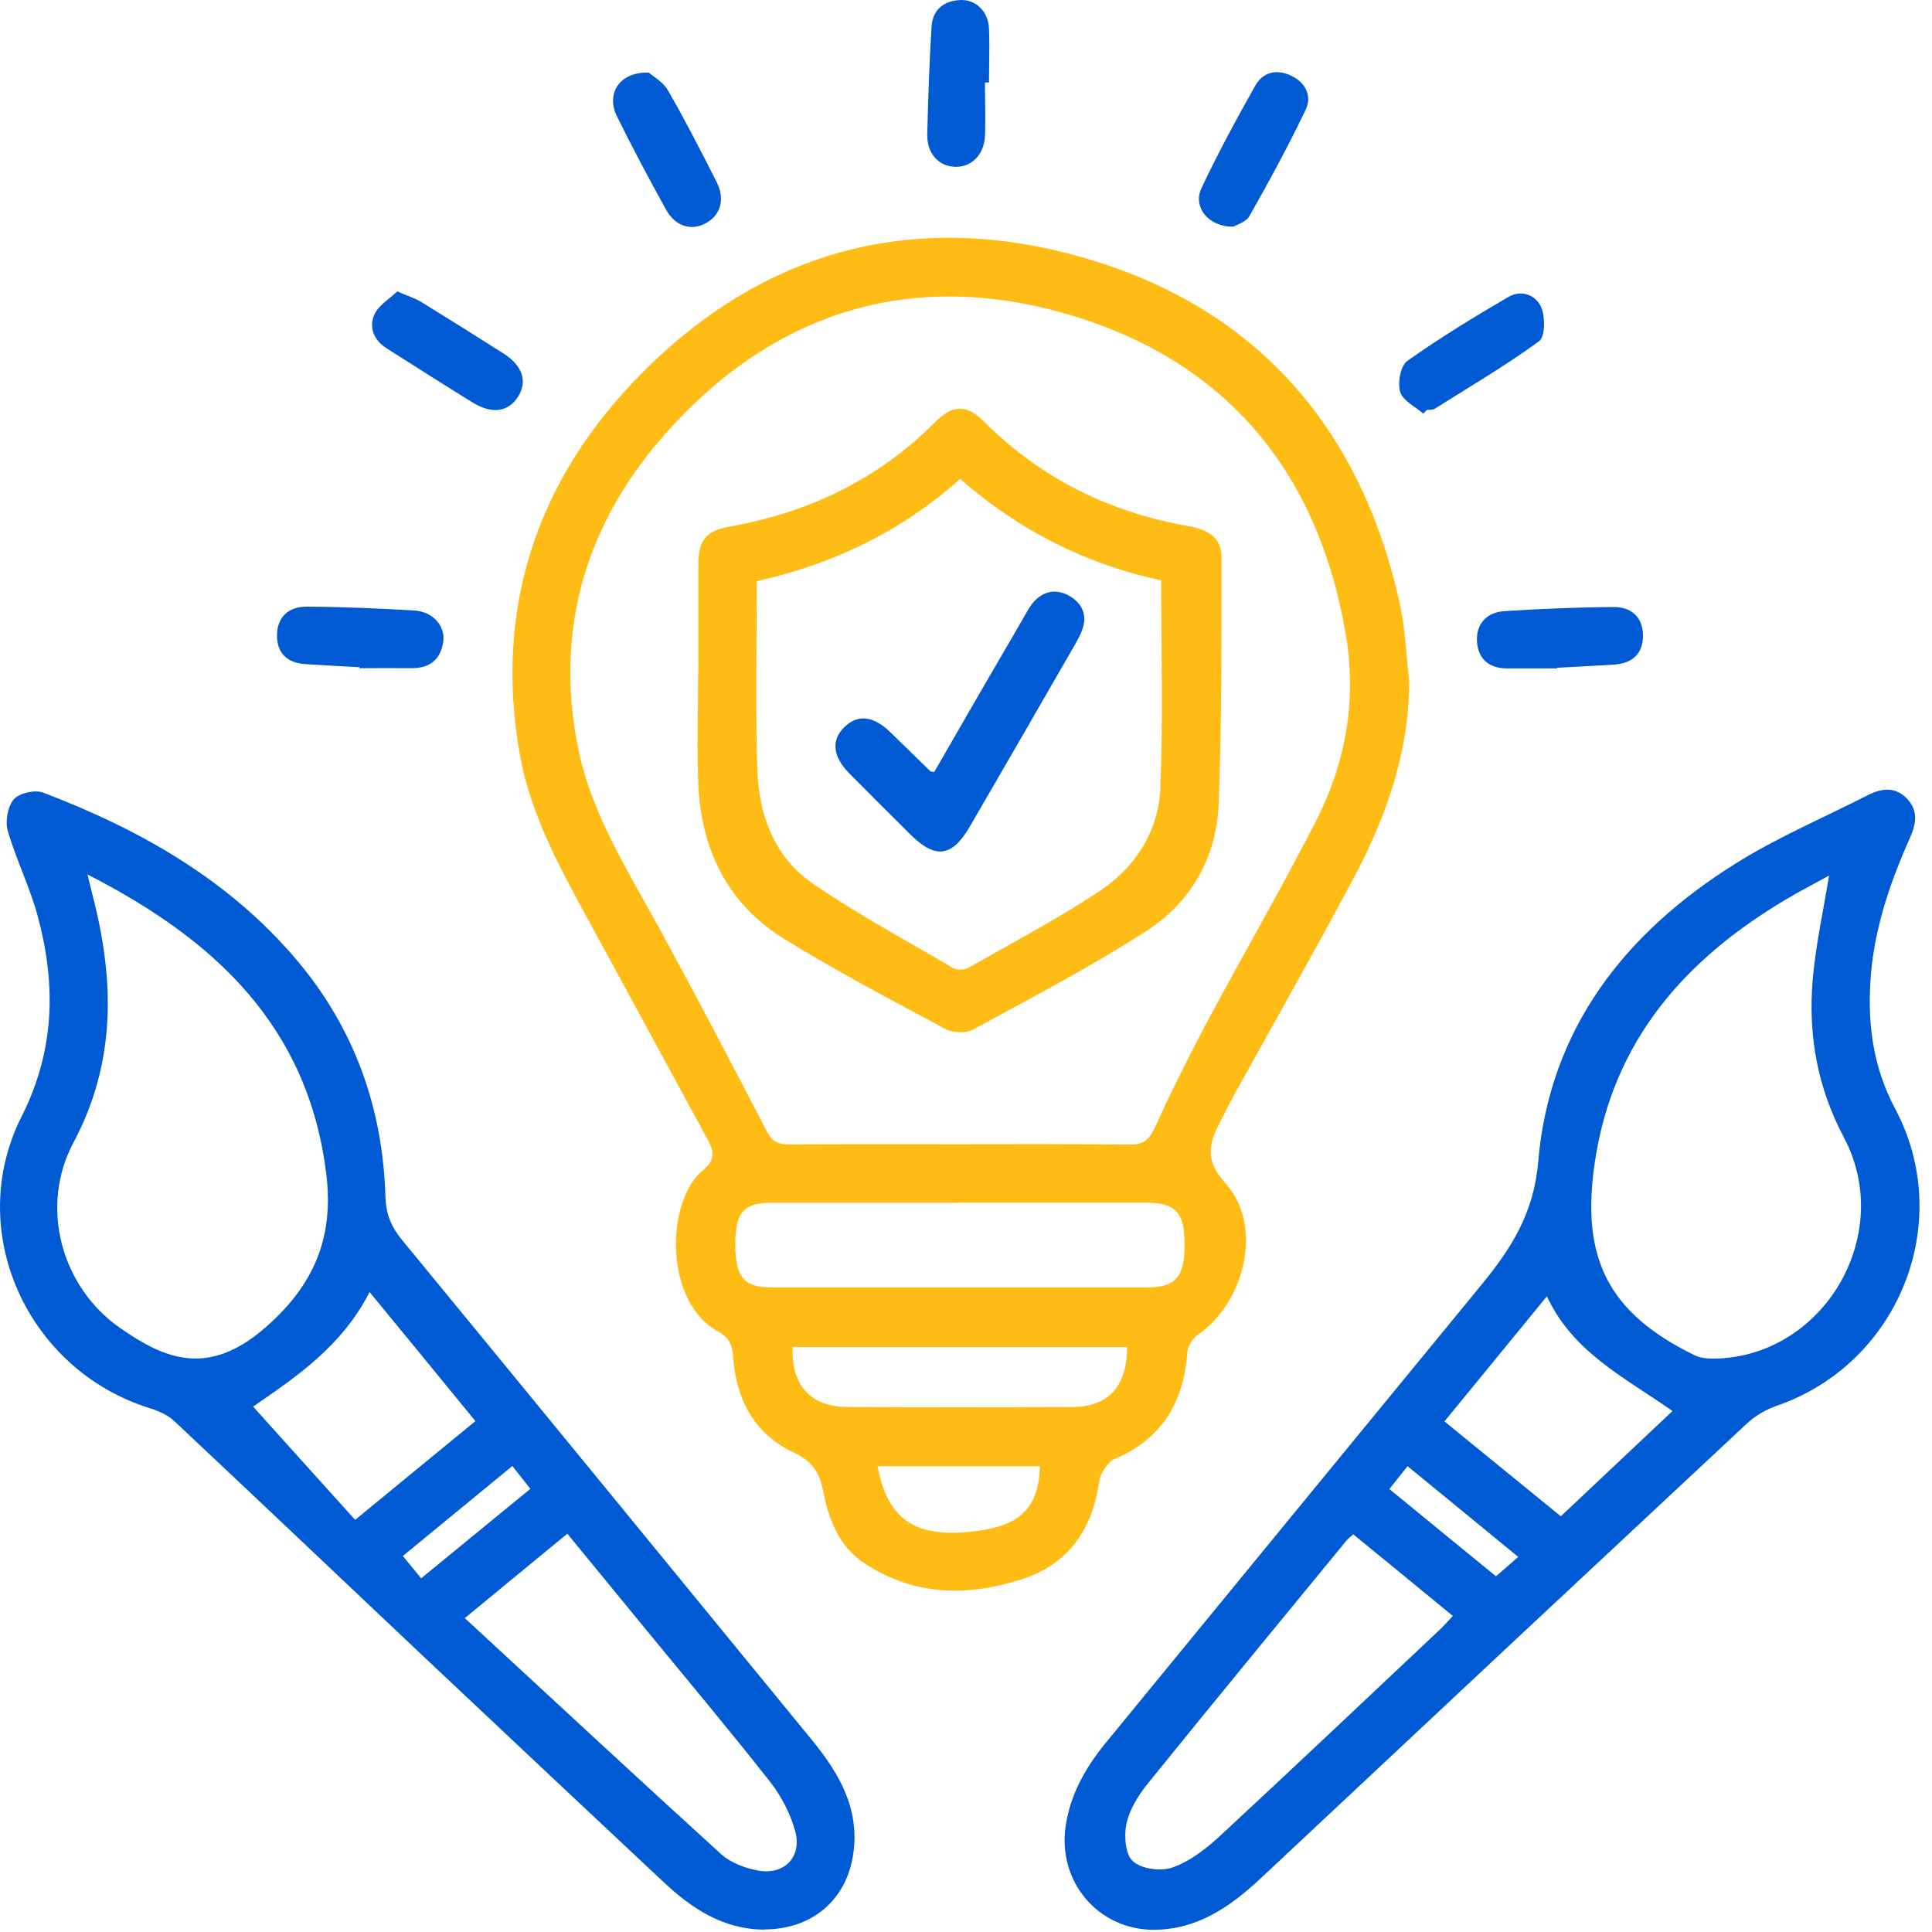 <svg xmlns="http://www.w3.org/2000/svg" width="60" height="60" viewBox="0 0 60 60" fill="none"><path d="M43.766 21.13C43.766 23.353 43.051 25.372 42.029 27.289C40.815 29.567 39.541 31.808 38.291 34.068C38.177 34.272 38.081 34.489 37.967 34.699C37.6 35.402 37.33 35.937 38.063 36.754C39.241 38.064 38.67 40.444 37.192 41.459C37.029 41.568 36.885 41.814 36.873 42.012C36.759 43.569 36.068 44.705 34.596 45.318C34.445 45.384 34.331 45.57 34.235 45.72C34.169 45.822 34.145 45.961 34.127 46.087C33.892 47.547 33.159 48.593 31.705 49.055C30.023 49.59 28.394 49.554 26.874 48.569C26.05 48.04 25.738 47.192 25.558 46.285C25.449 45.732 25.221 45.377 24.644 45.107C23.436 44.542 22.859 43.461 22.769 42.151C22.745 41.772 22.649 41.538 22.294 41.345C20.624 40.444 20.66 37.301 21.838 36.334C22.21 36.027 22.18 35.775 21.988 35.414C20.744 33.13 19.512 30.841 18.262 28.557C17.367 26.911 16.459 25.258 16.135 23.389C15.366 18.966 16.622 15.072 19.662 11.869C23.52 7.801 28.328 6.455 33.7 8.017C39.019 9.568 42.245 13.27 43.459 18.684C43.64 19.477 43.664 20.3 43.76 21.112L43.766 21.13ZM29.794 35.534C31.561 35.534 33.328 35.522 35.088 35.546C35.503 35.546 35.683 35.402 35.852 35.041C36.344 33.966 36.867 32.908 37.42 31.863C38.544 29.759 39.74 27.692 40.833 25.571C41.777 23.75 42.143 21.785 41.801 19.748C40.971 14.754 38.177 11.293 33.34 9.814C28.448 8.324 24.115 9.604 20.702 13.426C18.22 16.202 17.198 19.525 17.956 23.239C18.364 25.264 19.482 27.013 20.462 28.804C21.603 30.895 22.715 33.01 23.809 35.126C23.977 35.45 24.163 35.546 24.5 35.54C26.267 35.528 28.033 35.534 29.794 35.534ZM29.752 37.355C27.817 37.355 25.876 37.355 23.941 37.355C23.088 37.355 22.835 37.668 22.835 38.635C22.835 39.651 23.094 39.981 23.953 39.981C27.847 39.981 31.747 39.981 35.641 39.981C36.507 39.981 36.795 39.639 36.789 38.653C36.789 37.668 36.513 37.355 35.623 37.349C33.664 37.349 31.705 37.349 29.746 37.349L29.752 37.355ZM35.004 41.832H24.614C24.578 43.04 25.173 43.689 26.333 43.695C28.652 43.707 30.978 43.707 33.298 43.695C34.421 43.695 34.998 43.064 35.004 41.832ZM27.252 45.534C27.559 47.138 28.358 47.715 29.992 47.583C31.633 47.451 32.252 46.904 32.294 45.534H27.252Z" fill="#FFBC15"></path><path d="M35.817 59.932C34.08 59.92 32.824 58.412 33.101 56.669C33.257 55.684 33.738 54.854 34.363 54.097C38.239 49.374 42.109 44.645 45.991 39.921C46.916 38.797 47.631 37.698 47.77 36.087C48.118 31.953 50.468 28.96 53.905 26.815C55.209 25.997 56.645 25.39 58.022 24.687C58.442 24.477 58.851 24.429 59.211 24.79C59.59 25.174 59.506 25.595 59.307 26.04C58.664 27.482 58.166 28.966 58.082 30.558C58.01 31.911 58.196 33.191 58.851 34.423C60.738 37.962 58.965 42.355 55.173 43.659C54.843 43.773 54.506 43.971 54.254 44.206C49.218 48.905 44.188 53.61 39.164 58.322C38.215 59.211 37.193 59.926 35.823 59.932H35.817ZM56.802 27.193C56.333 27.452 55.894 27.674 55.474 27.927C52.313 29.801 50.077 32.337 49.524 36.123C49.092 39.08 49.945 40.78 52.631 42.09C52.811 42.181 53.046 42.193 53.25 42.193C56.633 42.133 58.869 38.353 57.264 35.324C56.435 33.761 56.147 32.127 56.297 30.408C56.387 29.369 56.615 28.341 56.802 27.199V27.193ZM42.025 47.649C41.928 47.739 41.856 47.793 41.808 47.853C39.747 50.365 37.68 52.871 35.637 55.401C35.348 55.762 35.078 56.194 34.982 56.639C34.904 57.012 34.946 57.595 35.186 57.805C35.456 58.045 36.051 58.123 36.412 57.997C36.941 57.811 37.427 57.438 37.848 57.054C40.138 54.932 42.403 52.787 44.675 50.648C44.825 50.51 44.957 50.353 45.119 50.185C44.068 49.32 43.07 48.502 42.025 47.649ZM44.855 44.14C46.111 45.161 47.283 46.123 48.473 47.09C49.657 45.972 50.786 44.909 51.94 43.821C50.468 42.782 48.857 42.012 48.04 40.258C46.958 41.58 45.931 42.83 44.861 44.14H44.855ZM43.148 46.243C44.272 47.168 45.366 48.058 46.459 48.953C46.718 48.731 46.922 48.55 47.151 48.352C45.961 47.373 44.849 46.465 43.713 45.534C43.515 45.786 43.347 45.997 43.148 46.243Z" fill="#005AD3"></path><path d="M23.736 59.926C22.468 59.92 21.489 59.277 20.606 58.448C18.172 56.164 15.738 53.881 13.31 51.591C10.678 49.109 8.058 46.615 5.42 44.14C5.216 43.947 4.921 43.815 4.645 43.731C0.841 42.541 -1.124 38.227 0.673 34.669C1.706 32.62 1.742 30.583 1.177 28.473C0.937 27.566 0.504 26.706 0.24 25.799C0.156 25.505 0.24 25.042 0.432 24.82C0.6 24.627 1.087 24.519 1.34 24.615C4.35 25.763 7.109 27.32 9.224 29.825C11.009 31.941 11.892 34.422 11.97 37.175C11.988 37.71 12.15 38.1 12.481 38.503C16.736 43.677 20.972 48.857 25.215 54.037C26.056 55.065 26.699 56.164 26.501 57.559C26.297 59.013 25.209 59.92 23.736 59.92V59.926ZM2.716 27.151C2.794 27.464 2.83 27.632 2.872 27.794C3.557 30.426 3.617 32.98 2.277 35.492C1.225 37.469 1.892 39.963 3.731 41.243C5.089 42.187 6.448 42.8 8.25 41.219C9.759 39.903 10.378 38.419 10.131 36.442C9.56 31.869 6.682 29.182 2.716 27.157V27.151ZM14.434 50.251C17.108 52.721 19.74 55.167 22.396 57.583C22.697 57.853 23.148 58.021 23.55 58.093C24.367 58.238 24.92 57.655 24.692 56.855C24.542 56.315 24.259 55.774 23.911 55.329C22.619 53.688 21.279 52.09 19.951 50.474C19.181 49.53 18.406 48.593 17.619 47.631C16.531 48.526 15.504 49.368 14.428 50.257L14.434 50.251ZM11.033 47.198C12.367 46.099 13.557 45.125 14.764 44.134C13.653 42.776 12.601 41.489 11.477 40.125C10.618 41.82 9.164 42.782 7.86 43.683C8.905 44.843 9.951 46.009 11.027 47.198H11.033ZM13.076 49.019C14.242 48.064 15.335 47.168 16.471 46.237C16.273 45.984 16.105 45.774 15.912 45.528C14.752 46.483 13.629 47.403 12.511 48.322C12.703 48.556 12.866 48.755 13.082 49.019H13.076Z" fill="#005AD3"></path><path d="M44.205 12.849C43.952 12.627 43.568 12.446 43.483 12.17C43.399 11.887 43.495 11.359 43.706 11.208C44.715 10.493 45.779 9.844 46.849 9.219C47.257 8.985 47.72 9.165 47.876 9.574C47.99 9.874 47.984 10.469 47.792 10.601C46.759 11.353 45.647 12.008 44.559 12.693C44.493 12.735 44.391 12.723 44.307 12.735C44.271 12.771 44.241 12.807 44.205 12.843V12.849Z" fill="#005AD3"></path><path d="M30.588 2.561C30.588 3.12 30.612 3.679 30.588 4.232C30.558 4.815 30.167 5.193 29.663 5.181C29.158 5.169 28.785 4.767 28.797 4.184C28.821 3.072 28.863 1.954 28.929 0.842C28.959 0.314 29.29 0.031 29.813 0.001C30.305 -0.023 30.69 0.35 30.714 0.89C30.738 1.443 30.714 2.002 30.714 2.561C30.672 2.561 30.63 2.561 30.588 2.561Z" fill="#005AD3"></path><path d="M20.155 2.26C20.275 2.369 20.594 2.543 20.744 2.807C21.279 3.733 21.766 4.688 22.252 5.644C22.523 6.184 22.385 6.671 21.934 6.924C21.477 7.182 20.978 7.038 20.684 6.509C20.155 5.553 19.638 4.586 19.157 3.606C18.815 2.909 19.236 2.224 20.155 2.254V2.26Z" fill="#005AD3"></path><path d="M48.351 20.758C47.834 20.758 47.323 20.758 46.806 20.758C46.242 20.758 45.899 20.463 45.869 19.916C45.839 19.363 46.181 19.015 46.722 18.979C47.852 18.907 48.994 18.858 50.124 18.852C50.658 18.852 51.019 19.159 51.025 19.736C51.025 20.301 50.7 20.595 50.148 20.637C49.547 20.679 48.952 20.703 48.351 20.739C48.351 20.745 48.351 20.758 48.351 20.764V20.758Z" fill="#005AD3"></path><path d="M12.337 9.051C12.668 9.195 12.896 9.262 13.088 9.382C13.948 9.911 14.801 10.445 15.648 10.986C16.237 11.365 16.387 11.858 16.081 12.332C15.774 12.801 15.27 12.867 14.669 12.495C13.773 11.942 12.89 11.377 12.007 10.818C11.61 10.566 11.448 10.163 11.628 9.766C11.76 9.478 12.097 9.28 12.337 9.051Z" fill="#005AD3"></path><path d="M38.302 7.038C37.521 7.05 37.04 6.425 37.31 5.848C37.821 4.766 38.392 3.709 38.981 2.663C39.221 2.237 39.648 2.134 40.099 2.351C40.555 2.567 40.754 2.994 40.543 3.42C40.008 4.538 39.413 5.632 38.801 6.713C38.692 6.9 38.392 6.984 38.296 7.044L38.302 7.038Z" fill="#005AD3"></path><path d="M11.162 20.721C10.603 20.691 10.044 20.661 9.485 20.625C8.926 20.589 8.596 20.289 8.602 19.724C8.608 19.153 8.974 18.84 9.515 18.84C10.633 18.846 11.757 18.894 12.868 18.96C13.451 18.997 13.836 19.441 13.764 19.94C13.68 20.487 13.343 20.757 12.778 20.751C12.237 20.745 11.703 20.751 11.162 20.751V20.721Z" fill="#005AD3"></path><path d="M21.687 20.931C21.687 19.814 21.687 18.696 21.687 17.572C21.687 16.755 21.916 16.485 22.697 16.346C25.131 15.908 27.27 14.886 29.03 13.119C29.595 12.549 30.022 12.549 30.581 13.113C32.348 14.874 34.475 15.914 36.915 16.34C37.486 16.442 37.936 16.677 37.936 17.302C37.936 19.862 37.942 22.422 37.846 24.976C37.78 26.64 36.975 28.035 35.587 28.924C33.856 30.036 32.023 30.991 30.214 31.977C29.992 32.097 29.595 32.079 29.367 31.959C27.684 31.057 25.99 30.168 24.361 29.164C22.601 28.077 21.771 26.388 21.687 24.345C21.639 23.209 21.681 22.067 21.681 20.925L21.687 20.931ZM23.502 18.047C23.502 20.048 23.454 21.983 23.52 23.918C23.568 25.324 24.055 26.628 25.251 27.446C26.645 28.401 28.141 29.206 29.607 30.066C29.722 30.132 29.95 30.12 30.076 30.054C31.44 29.279 32.828 28.545 34.133 27.686C35.256 26.941 35.983 25.823 36.037 24.459C36.122 22.338 36.062 20.21 36.062 18.023C33.76 17.536 31.651 16.479 29.818 14.874C27.979 16.515 25.882 17.512 23.514 18.047H23.502Z" fill="#FFBC15"></path><path d="M29.015 23.972C29.934 22.374 30.848 20.793 31.767 19.219C31.875 19.033 31.971 18.834 32.115 18.678C32.434 18.336 32.831 18.282 33.227 18.516C33.618 18.75 33.774 19.117 33.606 19.567C33.546 19.73 33.462 19.88 33.377 20.03C32.296 21.911 31.208 23.792 30.12 25.667C29.561 26.628 29.045 26.689 28.252 25.895C27.627 25.276 27.002 24.651 26.383 24.026C25.854 23.492 25.806 22.975 26.232 22.572C26.647 22.176 27.116 22.23 27.645 22.734C28.059 23.137 28.474 23.546 28.889 23.948C28.901 23.96 28.931 23.96 29.021 23.978L29.015 23.972Z" fill="#005AD3"></path></svg>